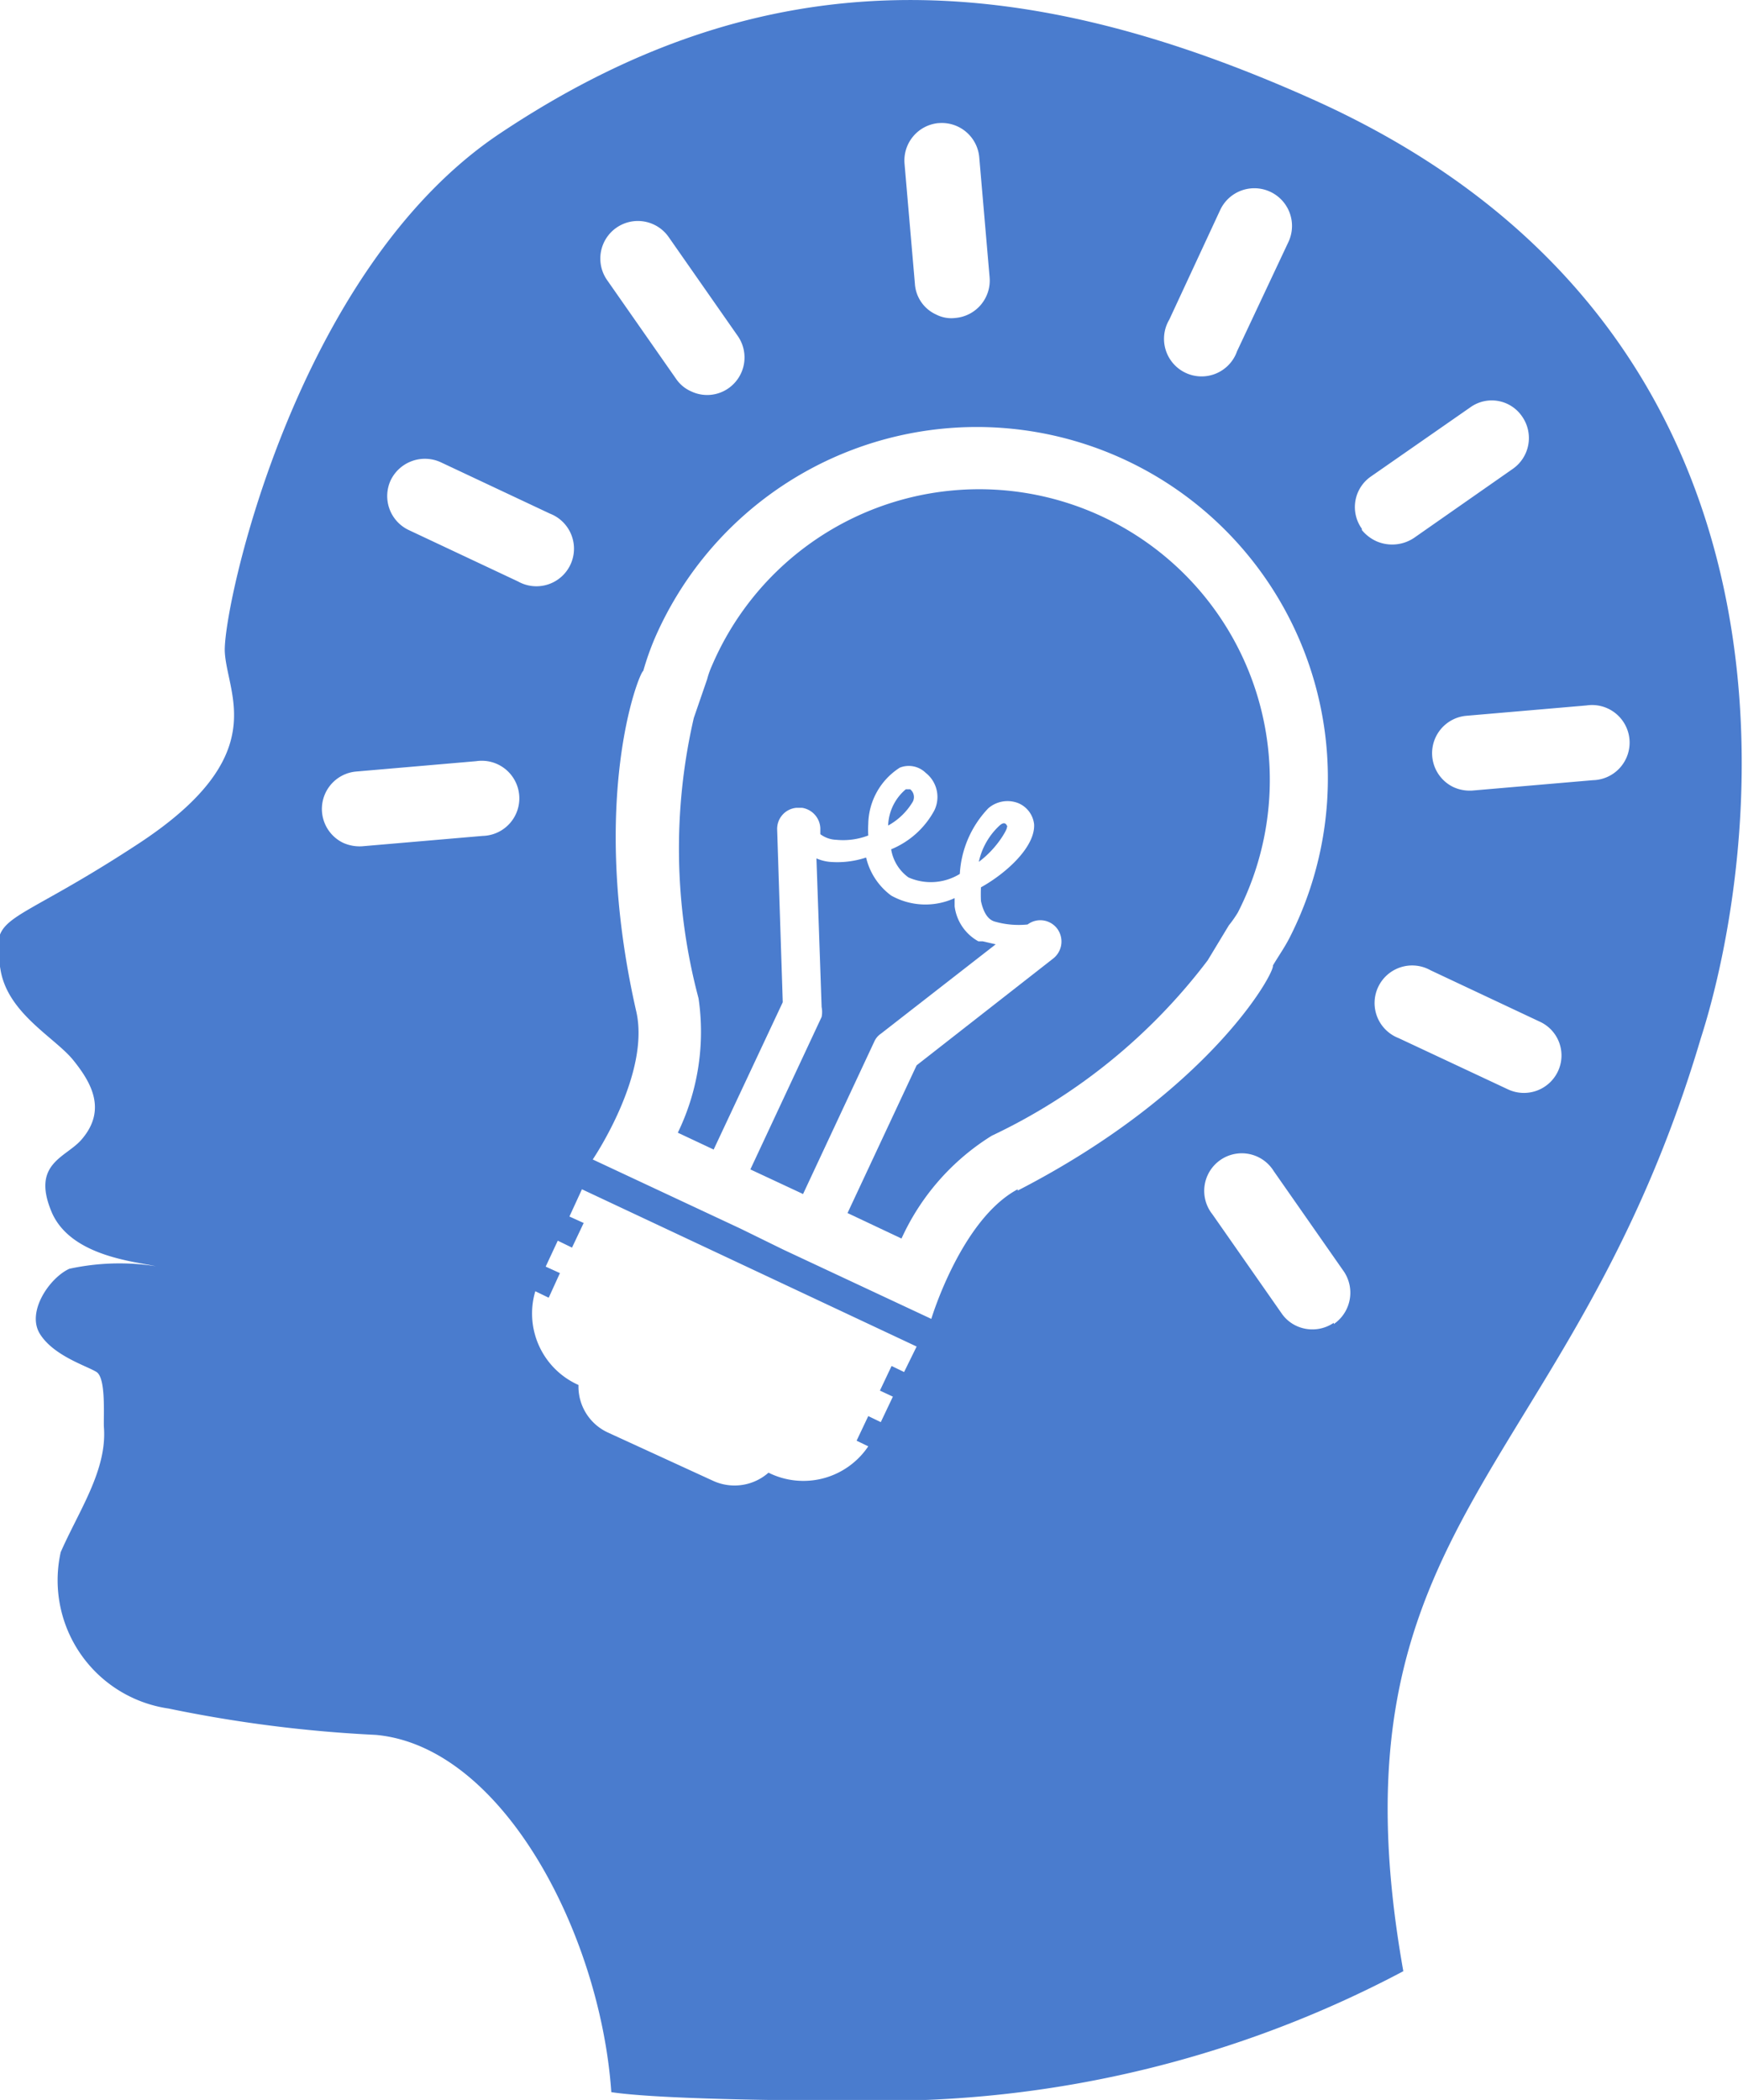 <svg id="Isolation_Mode" data-name="Isolation Mode" xmlns="http://www.w3.org/2000/svg" width="53.82" height="64.819" viewBox="0 0 40.35 48.61"><defs><style>.cls-1{fill:#4a7cce}</style></defs><title>idea</title><path class="cls-1" d="M615.9 456h.1a.23.23 0 0 1 .06.29 1.51 1.51 0 0 1-.57.55 1.15 1.15 0 0 1 .41-.84zm2.17.84c.09-.08.14-.06.17 0s0 0 0 .05-.23.48-.65.79a1.61 1.61 0 0 1 .48-.84zm-5.77 7.96l1.65-3.53a.59.59 0 0 0 0-.23l-.12-3.44a1 1 0 0 0 .3.08 2.11 2.11 0 0 0 .85-.1 1.53 1.53 0 0 0 .58.88 1.62 1.62 0 0 0 1.47.06v.19a1.08 1.08 0 0 0 .55.81h.1l.3.07-2.66 2.07a.43.43 0 0 0-.15.18l-1.65 3.53z" transform="translate(-594.93 -437.73)"/><path class="cls-1" d="M623.38 459.15l-.49.81a13.51 13.51 0 0 1-5 4.06 5.46 5.46 0 0 0-2.09 2.38l-1.25-.59 1.6-3.42 3.16-2.47a.5.5 0 0 0 .09-.7.49.49 0 0 0-.68-.09 2 2 0 0 1-.77-.07c-.19-.06-.27-.29-.31-.47a3.16 3.16 0 0 1 0-.32c.61-.34 1.26-.95 1.23-1.46a.6.6 0 0 0-.37-.49.68.68 0 0 0-.69.12 2.39 2.39 0 0 0-.66 1.52 1.28 1.28 0 0 1-1.19.08 1 1 0 0 1-.4-.65 2 2 0 0 0 1-.9.71.71 0 0 0-.2-.87.56.56 0 0 0-.6-.12 1.58 1.58 0 0 0-.73 1.3 2.44 2.44 0 0 0 0 .27 1.62 1.62 0 0 1-.74.1.65.65 0 0 1-.37-.13v-.14a.5.5 0 0 0-.42-.47h-.14a.49.49 0 0 0-.44.5l.13 4-1.6 3.41-.83-.39a5.35 5.35 0 0 0 .48-3.11 13.47 13.47 0 0 1-.11-6.49l.31-.9a1.92 1.92 0 0 1 .11-.31 6.73 6.73 0 1 1 12.18 5.71 2.61 2.61 0 0 1-.21.3z" transform="translate(-594.93 -437.73)"/><path class="cls-1" d="M625.41 440.07c-6.89-3.11-12.74-3.37-18.91.75-4.75 3.17-6.42 11-6.37 12s1.11 2.4-2 4.44-3.43 1.55-3.19 2.94c.18 1 1.26 1.55 1.68 2.07s.78 1.15.2 1.83c-.36.43-1.19.55-.69 1.71.45 1 1.91 1.12 2.4 1.23a5.48 5.48 0 0 0-2 .06c-.46.21-1 1-.68 1.51s1.09.74 1.31.88.16 1 .17 1.27c.08 1-.58 1.94-1 2.9a3 3 0 0 0 2.5 3.62 30.89 30.89 0 0 0 4.8.61c2.95.27 5.2 4.64 5.45 8.27 1.28.19 5 .2 6.34.2a25.77 25.77 0 0 0 12-3c-1.86-10.47 3.89-11.47 6.89-21.6 1.32-4.11 3.1-16.25-8.9-21.69zm-3.41 5.06l1.18-2.54a.87.87 0 0 1 1.58.74l-1.19 2.53a.87.87 0 1 1-1.57-.73zm-5.34-4.55a.87.87 0 0 1 .94.79l.24 2.78a.87.87 0 0 1-.79.94.77.77 0 0 1-.45-.08.84.84 0 0 1-.49-.71l-.24-2.78a.87.87 0 0 1 .78-.94zM609.2 443a.87.87 0 0 1 1.21.22l1.6 2.29a.87.87 0 0 1-.22 1.21.86.86 0 0 1-.86.07.82.82 0 0 1-.35-.29l-1.6-2.29a.87.87 0 0 1 .22-1.21zm-3.1 14.08l-2.79.24a.93.93 0 0 1-.44-.08.87.87 0 0 1 .3-1.65l2.78-.24a.87.87 0 1 1 .15 1.73zm-1.71-7.08a.87.87 0 0 1-.42-1.15.88.88 0 0 1 1.16-.42l2.53 1.19a.87.87 0 1 1-.74 1.57zm11.47 19.49l-.29-.14-.27.57.3.14-.28.59-.29-.14-.27.57.27.13a1.81 1.81 0 0 1-2.31.61 1.19 1.19 0 0 1-1.28.19l-2.44-1.12a1.17 1.17 0 0 1-.68-1.1 1.81 1.81 0 0 1-1-2.17l.31.15.26-.57-.33-.15.28-.6.33.16.27-.57-.33-.15.29-.63 7.75 3.64zm2.63-4.23c-1.31.7-2 3-2 3l-3.42-1.6-1-.49-3.42-1.6s1.36-2 1-3.46c-1.1-4.87.07-7.81.17-7.85a6.49 6.49 0 0 1 .26-.74 8.13 8.13 0 1 1 14.72 6.89c-.12.24-.27.45-.4.67.05.16-1.46 2.92-5.91 5.21zm7.32 3.09a.88.88 0 0 1-.87.07.85.85 0 0 1-.34-.29l-1.6-2.29a.87.87 0 1 1 1.42-1l1.6 2.29a.88.88 0 0 1-.21 1.25zm.65-18.38a.86.86 0 0 1 .21-1.21l2.3-1.6a.85.85 0 0 1 1.2.21.87.87 0 0 1-.21 1.21l-2.29 1.6a.91.91 0 0 1-.87.08.94.94 0 0 1-.34-.26zm4.54 12.56a.87.87 0 0 1-1.15.42l-2.54-1.19a.87.87 0 1 1 .74-1.57l2.53 1.19a.86.86 0 0 1 .42 1.15zm.81-6.74l-2.79.24a.91.91 0 0 1-.44-.08.87.87 0 0 1 .29-1.65l2.79-.24a.87.87 0 1 1 .15 1.73z" transform="translate(-594.93 -437.73)"/></svg>
